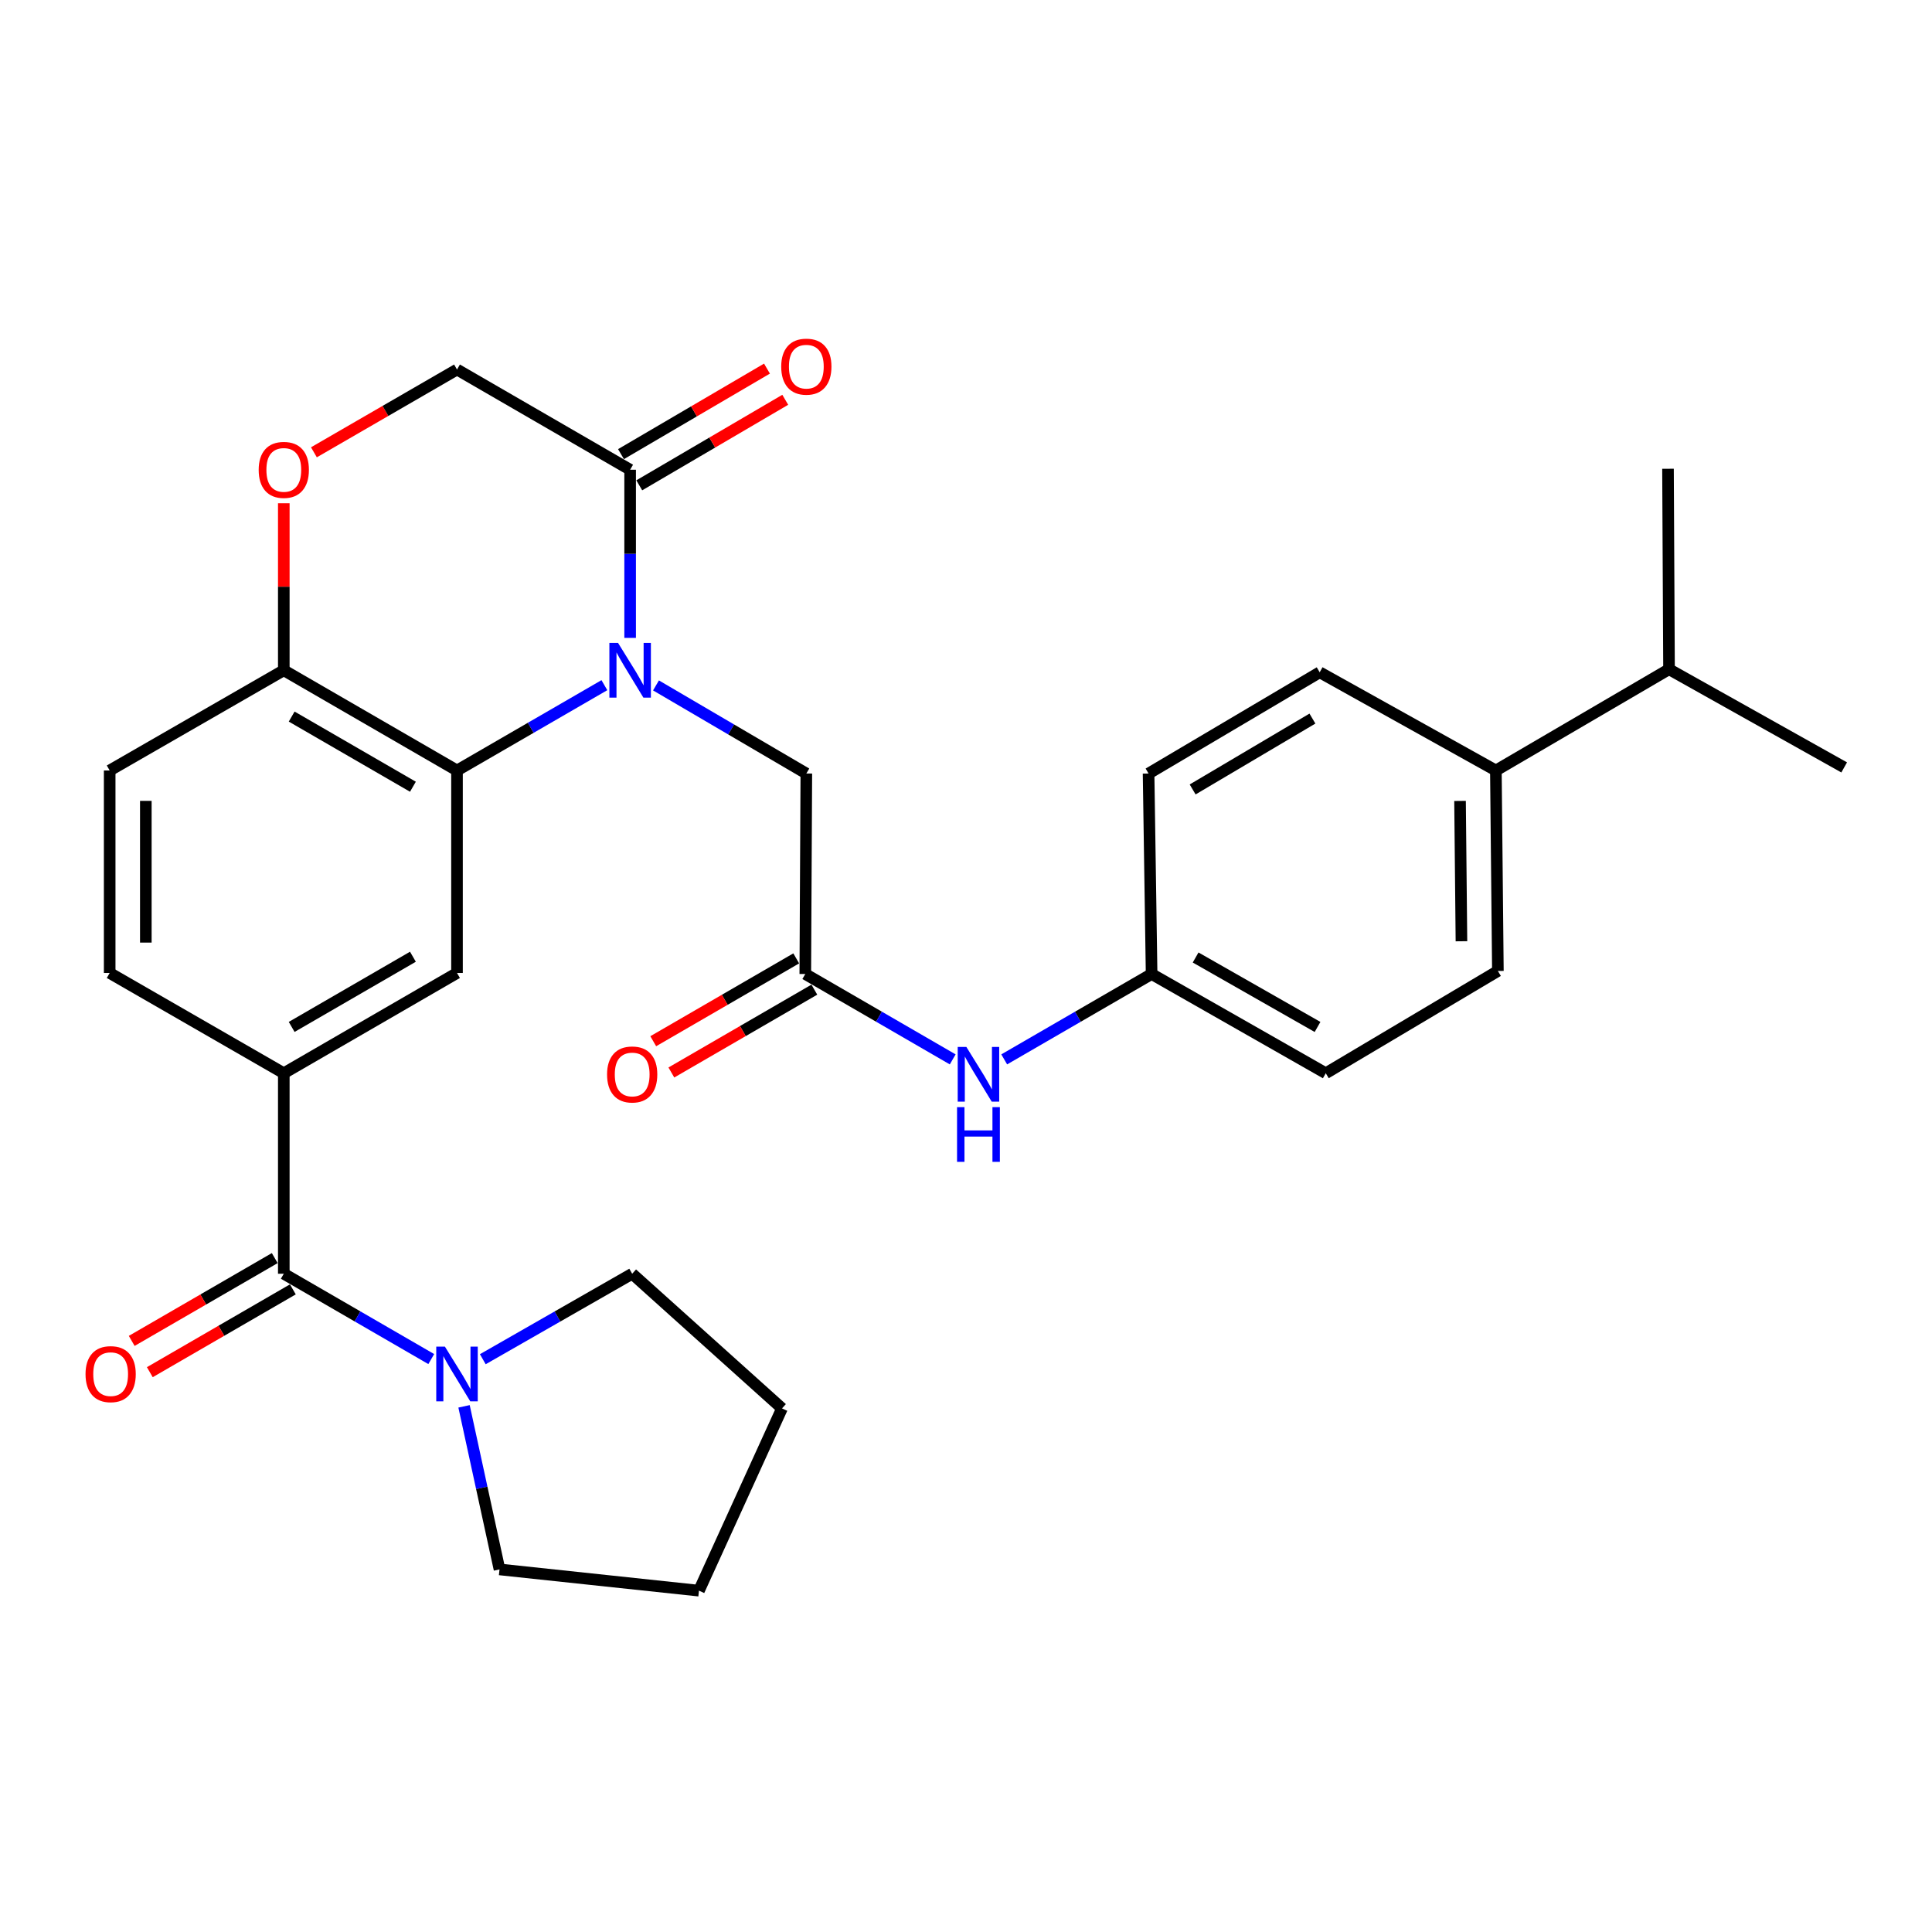 <?xml version='1.0' encoding='iso-8859-1'?>
<svg version='1.1' baseProfile='full'
              xmlns='http://www.w3.org/2000/svg'
                      xmlns:rdkit='http://www.rdkit.org/xml'
                      xmlns:xlink='http://www.w3.org/1999/xlink'
                  xml:space='preserve'
width='1000px' height='1000px' viewBox='0 0 1000 1000'>
<!-- END OF HEADER -->
<rect style='opacity:1.0;fill:#FFFFFF;stroke:none' width='1000' height='1000' x='0' y='0'> </rect>
<path class='bond-0' d='M 312.827,354.643 L 274.686,376.724' style='fill:none;fill-rule:evenodd;stroke:#0000FF;stroke-width:6px;stroke-linecap:butt;stroke-linejoin:miter;stroke-opacity:1' />
<path class='bond-0' d='M 274.686,376.724 L 236.545,398.804' style='fill:none;fill-rule:evenodd;stroke:#000000;stroke-width:6px;stroke-linecap:butt;stroke-linejoin:miter;stroke-opacity:1' />
<path class='bond-2' d='M 326.156,330.172 L 326.156,286.651' style='fill:none;fill-rule:evenodd;stroke:#0000FF;stroke-width:6px;stroke-linecap:butt;stroke-linejoin:miter;stroke-opacity:1' />
<path class='bond-2' d='M 326.156,286.651 L 326.156,243.131' style='fill:none;fill-rule:evenodd;stroke:#000000;stroke-width:6px;stroke-linecap:butt;stroke-linejoin:miter;stroke-opacity:1' />
<path class='bond-8' d='M 339.539,354.77 L 378.448,377.572' style='fill:none;fill-rule:evenodd;stroke:#0000FF;stroke-width:6px;stroke-linecap:butt;stroke-linejoin:miter;stroke-opacity:1' />
<path class='bond-8' d='M 378.448,377.572 L 417.357,400.374' style='fill:none;fill-rule:evenodd;stroke:#000000;stroke-width:6px;stroke-linecap:butt;stroke-linejoin:miter;stroke-opacity:1' />
<path class='bond-4' d='M 236.545,398.804 L 236.545,503.609' style='fill:none;fill-rule:evenodd;stroke:#000000;stroke-width:6px;stroke-linecap:butt;stroke-linejoin:miter;stroke-opacity:1' />
<path class='bond-9' d='M 236.545,398.804 L 146.892,346.927' style='fill:none;fill-rule:evenodd;stroke:#000000;stroke-width:6px;stroke-linecap:butt;stroke-linejoin:miter;stroke-opacity:1' />
<path class='bond-9' d='M 213.728,407.213 L 150.972,370.899' style='fill:none;fill-rule:evenodd;stroke:#000000;stroke-width:6px;stroke-linecap:butt;stroke-linejoin:miter;stroke-opacity:1' />
<path class='bond-1' d='M 146.892,659.282 L 146.892,555.507' style='fill:none;fill-rule:evenodd;stroke:#000000;stroke-width:6px;stroke-linecap:butt;stroke-linejoin:miter;stroke-opacity:1' />
<path class='bond-5' d='M 146.892,659.282 L 185.054,681.369' style='fill:none;fill-rule:evenodd;stroke:#000000;stroke-width:6px;stroke-linecap:butt;stroke-linejoin:miter;stroke-opacity:1' />
<path class='bond-5' d='M 185.054,681.369 L 223.215,703.455' style='fill:none;fill-rule:evenodd;stroke:#0000FF;stroke-width:6px;stroke-linecap:butt;stroke-linejoin:miter;stroke-opacity:1' />
<path class='bond-12' d='M 142.206,651.188 L 105.19,672.619' style='fill:none;fill-rule:evenodd;stroke:#000000;stroke-width:6px;stroke-linecap:butt;stroke-linejoin:miter;stroke-opacity:1' />
<path class='bond-12' d='M 105.19,672.619 L 68.174,694.05' style='fill:none;fill-rule:evenodd;stroke:#FF0000;stroke-width:6px;stroke-linecap:butt;stroke-linejoin:miter;stroke-opacity:1' />
<path class='bond-12' d='M 151.579,667.376 L 114.562,688.808' style='fill:none;fill-rule:evenodd;stroke:#000000;stroke-width:6px;stroke-linecap:butt;stroke-linejoin:miter;stroke-opacity:1' />
<path class='bond-12' d='M 114.562,688.808 L 77.546,710.239' style='fill:none;fill-rule:evenodd;stroke:#FF0000;stroke-width:6px;stroke-linecap:butt;stroke-linejoin:miter;stroke-opacity:1' />
<path class='bond-10' d='M 326.156,243.131 L 236.545,191.264' style='fill:none;fill-rule:evenodd;stroke:#000000;stroke-width:6px;stroke-linecap:butt;stroke-linejoin:miter;stroke-opacity:1' />
<path class='bond-13' d='M 330.884,251.2 L 368.663,229.065' style='fill:none;fill-rule:evenodd;stroke:#000000;stroke-width:6px;stroke-linecap:butt;stroke-linejoin:miter;stroke-opacity:1' />
<path class='bond-13' d='M 368.663,229.065 L 406.443,206.929' style='fill:none;fill-rule:evenodd;stroke:#FF0000;stroke-width:6px;stroke-linecap:butt;stroke-linejoin:miter;stroke-opacity:1' />
<path class='bond-13' d='M 321.428,235.061 L 359.207,212.925' style='fill:none;fill-rule:evenodd;stroke:#000000;stroke-width:6px;stroke-linecap:butt;stroke-linejoin:miter;stroke-opacity:1' />
<path class='bond-13' d='M 359.207,212.925 L 396.986,190.79' style='fill:none;fill-rule:evenodd;stroke:#FF0000;stroke-width:6px;stroke-linecap:butt;stroke-linejoin:miter;stroke-opacity:1' />
<path class='bond-3' d='M 146.892,555.507 L 236.545,503.609' style='fill:none;fill-rule:evenodd;stroke:#000000;stroke-width:6px;stroke-linecap:butt;stroke-linejoin:miter;stroke-opacity:1' />
<path class='bond-3' d='M 150.969,531.533 L 213.726,495.204' style='fill:none;fill-rule:evenodd;stroke:#000000;stroke-width:6px;stroke-linecap:butt;stroke-linejoin:miter;stroke-opacity:1' />
<path class='bond-31' d='M 146.892,555.507 L 56.772,503.609' style='fill:none;fill-rule:evenodd;stroke:#000000;stroke-width:6px;stroke-linecap:butt;stroke-linejoin:miter;stroke-opacity:1' />
<path class='bond-24' d='M 240.187,727.918 L 249.366,770.122' style='fill:none;fill-rule:evenodd;stroke:#0000FF;stroke-width:6px;stroke-linecap:butt;stroke-linejoin:miter;stroke-opacity:1' />
<path class='bond-24' d='M 249.366,770.122 L 258.545,812.327' style='fill:none;fill-rule:evenodd;stroke:#000000;stroke-width:6px;stroke-linecap:butt;stroke-linejoin:miter;stroke-opacity:1' />
<path class='bond-25' d='M 249.897,703.529 L 288.556,681.406' style='fill:none;fill-rule:evenodd;stroke:#0000FF;stroke-width:6px;stroke-linecap:butt;stroke-linejoin:miter;stroke-opacity:1' />
<path class='bond-25' d='M 288.556,681.406 L 327.216,659.282' style='fill:none;fill-rule:evenodd;stroke:#000000;stroke-width:6px;stroke-linecap:butt;stroke-linejoin:miter;stroke-opacity:1' />
<path class='bond-6' d='M 416.817,504.149 L 417.357,400.374' style='fill:none;fill-rule:evenodd;stroke:#000000;stroke-width:6px;stroke-linecap:butt;stroke-linejoin:miter;stroke-opacity:1' />
<path class='bond-11' d='M 416.817,504.149 L 454.968,526.244' style='fill:none;fill-rule:evenodd;stroke:#000000;stroke-width:6px;stroke-linecap:butt;stroke-linejoin:miter;stroke-opacity:1' />
<path class='bond-11' d='M 454.968,526.244 L 493.119,548.338' style='fill:none;fill-rule:evenodd;stroke:#0000FF;stroke-width:6px;stroke-linecap:butt;stroke-linejoin:miter;stroke-opacity:1' />
<path class='bond-16' d='M 412.128,496.056 L 375.122,517.495' style='fill:none;fill-rule:evenodd;stroke:#000000;stroke-width:6px;stroke-linecap:butt;stroke-linejoin:miter;stroke-opacity:1' />
<path class='bond-16' d='M 375.122,517.495 L 338.116,538.934' style='fill:none;fill-rule:evenodd;stroke:#FF0000;stroke-width:6px;stroke-linecap:butt;stroke-linejoin:miter;stroke-opacity:1' />
<path class='bond-16' d='M 421.505,512.242 L 384.499,533.681' style='fill:none;fill-rule:evenodd;stroke:#000000;stroke-width:6px;stroke-linecap:butt;stroke-linejoin:miter;stroke-opacity:1' />
<path class='bond-16' d='M 384.499,533.681 L 347.493,555.119' style='fill:none;fill-rule:evenodd;stroke:#FF0000;stroke-width:6px;stroke-linecap:butt;stroke-linejoin:miter;stroke-opacity:1' />
<path class='bond-7' d='M 162.482,234.112 L 199.513,212.688' style='fill:none;fill-rule:evenodd;stroke:#FF0000;stroke-width:6px;stroke-linecap:butt;stroke-linejoin:miter;stroke-opacity:1' />
<path class='bond-7' d='M 199.513,212.688 L 236.545,191.264' style='fill:none;fill-rule:evenodd;stroke:#000000;stroke-width:6px;stroke-linecap:butt;stroke-linejoin:miter;stroke-opacity:1' />
<path class='bond-30' d='M 146.892,260.486 L 146.892,303.706' style='fill:none;fill-rule:evenodd;stroke:#FF0000;stroke-width:6px;stroke-linecap:butt;stroke-linejoin:miter;stroke-opacity:1' />
<path class='bond-30' d='M 146.892,303.706 L 146.892,346.927' style='fill:none;fill-rule:evenodd;stroke:#000000;stroke-width:6px;stroke-linecap:butt;stroke-linejoin:miter;stroke-opacity:1' />
<path class='bond-17' d='M 146.892,346.927 L 56.772,398.804' style='fill:none;fill-rule:evenodd;stroke:#000000;stroke-width:6px;stroke-linecap:butt;stroke-linejoin:miter;stroke-opacity:1' />
<path class='bond-20' d='M 519.778,548.337 L 557.924,526.243' style='fill:none;fill-rule:evenodd;stroke:#0000FF;stroke-width:6px;stroke-linecap:butt;stroke-linejoin:miter;stroke-opacity:1' />
<path class='bond-20' d='M 557.924,526.243 L 596.07,504.149' style='fill:none;fill-rule:evenodd;stroke:#000000;stroke-width:6px;stroke-linecap:butt;stroke-linejoin:miter;stroke-opacity:1' />
<path class='bond-14' d='M 56.772,503.609 L 56.772,398.804' style='fill:none;fill-rule:evenodd;stroke:#000000;stroke-width:6px;stroke-linecap:butt;stroke-linejoin:miter;stroke-opacity:1' />
<path class='bond-14' d='M 75.478,487.888 L 75.478,414.525' style='fill:none;fill-rule:evenodd;stroke:#000000;stroke-width:6px;stroke-linecap:butt;stroke-linejoin:miter;stroke-opacity:1' />
<path class='bond-15' d='M 774.263,398.804 L 775.303,502.569' style='fill:none;fill-rule:evenodd;stroke:#000000;stroke-width:6px;stroke-linecap:butt;stroke-linejoin:miter;stroke-opacity:1' />
<path class='bond-15' d='M 755.714,414.556 L 756.442,487.192' style='fill:none;fill-rule:evenodd;stroke:#000000;stroke-width:6px;stroke-linecap:butt;stroke-linejoin:miter;stroke-opacity:1' />
<path class='bond-21' d='M 774.263,398.804 L 863.885,346.397' style='fill:none;fill-rule:evenodd;stroke:#000000;stroke-width:6px;stroke-linecap:butt;stroke-linejoin:miter;stroke-opacity:1' />
<path class='bond-32' d='M 774.263,398.804 L 683.073,347.977' style='fill:none;fill-rule:evenodd;stroke:#000000;stroke-width:6px;stroke-linecap:butt;stroke-linejoin:miter;stroke-opacity:1' />
<path class='bond-18' d='M 775.303,502.569 L 686.221,555.507' style='fill:none;fill-rule:evenodd;stroke:#000000;stroke-width:6px;stroke-linecap:butt;stroke-linejoin:miter;stroke-opacity:1' />
<path class='bond-19' d='M 683.073,347.977 L 594.501,400.374' style='fill:none;fill-rule:evenodd;stroke:#000000;stroke-width:6px;stroke-linecap:butt;stroke-linejoin:miter;stroke-opacity:1' />
<path class='bond-19' d='M 679.311,371.936 L 617.311,408.614' style='fill:none;fill-rule:evenodd;stroke:#000000;stroke-width:6px;stroke-linecap:butt;stroke-linejoin:miter;stroke-opacity:1' />
<path class='bond-22' d='M 596.07,504.149 L 594.501,400.374' style='fill:none;fill-rule:evenodd;stroke:#000000;stroke-width:6px;stroke-linecap:butt;stroke-linejoin:miter;stroke-opacity:1' />
<path class='bond-23' d='M 596.07,504.149 L 686.221,555.507' style='fill:none;fill-rule:evenodd;stroke:#000000;stroke-width:6px;stroke-linecap:butt;stroke-linejoin:miter;stroke-opacity:1' />
<path class='bond-23' d='M 618.852,495.599 L 681.958,531.55' style='fill:none;fill-rule:evenodd;stroke:#000000;stroke-width:6px;stroke-linecap:butt;stroke-linejoin:miter;stroke-opacity:1' />
<path class='bond-26' d='M 863.885,346.397 L 954.545,397.214' style='fill:none;fill-rule:evenodd;stroke:#000000;stroke-width:6px;stroke-linecap:butt;stroke-linejoin:miter;stroke-opacity:1' />
<path class='bond-27' d='M 863.885,346.397 L 863.355,242.632' style='fill:none;fill-rule:evenodd;stroke:#000000;stroke-width:6px;stroke-linecap:butt;stroke-linejoin:miter;stroke-opacity:1' />
<path class='bond-29' d='M 258.545,812.327 L 361.78,823.322' style='fill:none;fill-rule:evenodd;stroke:#000000;stroke-width:6px;stroke-linecap:butt;stroke-linejoin:miter;stroke-opacity:1' />
<path class='bond-28' d='M 327.216,659.282 L 404.762,728.992' style='fill:none;fill-rule:evenodd;stroke:#000000;stroke-width:6px;stroke-linecap:butt;stroke-linejoin:miter;stroke-opacity:1' />
<path class='bond-33' d='M 404.762,728.992 L 361.78,823.322' style='fill:none;fill-rule:evenodd;stroke:#000000;stroke-width:6px;stroke-linecap:butt;stroke-linejoin:miter;stroke-opacity:1' />
<path  class='atom-0' d='M 319.896 332.767
L 329.176 347.767
Q 330.096 349.247, 331.576 351.927
Q 333.056 354.607, 333.136 354.767
L 333.136 332.767
L 336.896 332.767
L 336.896 361.087
L 333.016 361.087
L 323.056 344.687
Q 321.896 342.767, 320.656 340.567
Q 319.456 338.367, 319.096 337.687
L 319.096 361.087
L 315.416 361.087
L 315.416 332.767
L 319.896 332.767
' fill='#0000FF'/>
<path  class='atom-6' d='M 230.285 697.01
L 239.565 712.01
Q 240.485 713.49, 241.965 716.17
Q 243.445 718.85, 243.525 719.01
L 243.525 697.01
L 247.285 697.01
L 247.285 725.33
L 243.405 725.33
L 233.445 708.93
Q 232.285 707.01, 231.045 704.81
Q 229.845 702.61, 229.485 701.93
L 229.485 725.33
L 225.805 725.33
L 225.805 697.01
L 230.285 697.01
' fill='#0000FF'/>
<path  class='atom-8' d='M 133.892 243.211
Q 133.892 236.411, 137.252 232.611
Q 140.612 228.811, 146.892 228.811
Q 153.172 228.811, 156.532 232.611
Q 159.892 236.411, 159.892 243.211
Q 159.892 250.091, 156.492 254.011
Q 153.092 257.891, 146.892 257.891
Q 140.652 257.891, 137.252 254.011
Q 133.892 250.131, 133.892 243.211
M 146.892 254.691
Q 151.212 254.691, 153.532 251.811
Q 155.892 248.891, 155.892 243.211
Q 155.892 237.651, 153.532 234.851
Q 151.212 232.011, 146.892 232.011
Q 142.572 232.011, 140.212 234.811
Q 137.892 237.611, 137.892 243.211
Q 137.892 248.931, 140.212 251.811
Q 142.572 254.691, 146.892 254.691
' fill='#FF0000'/>
<path  class='atom-12' d='M 500.189 541.898
L 509.469 556.898
Q 510.389 558.378, 511.869 561.058
Q 513.349 563.738, 513.429 563.898
L 513.429 541.898
L 517.189 541.898
L 517.189 570.218
L 513.309 570.218
L 503.349 553.818
Q 502.189 551.898, 500.949 549.698
Q 499.749 547.498, 499.389 546.818
L 499.389 570.218
L 495.709 570.218
L 495.709 541.898
L 500.189 541.898
' fill='#0000FF'/>
<path  class='atom-12' d='M 495.369 573.05
L 499.209 573.05
L 499.209 585.09
L 513.689 585.09
L 513.689 573.05
L 517.529 573.05
L 517.529 601.37
L 513.689 601.37
L 513.689 588.29
L 499.209 588.29
L 499.209 601.37
L 495.369 601.37
L 495.369 573.05
' fill='#0000FF'/>
<path  class='atom-13' d='M 44.271 711.25
Q 44.271 704.45, 47.631 700.65
Q 50.991 696.85, 57.271 696.85
Q 63.551 696.85, 66.911 700.65
Q 70.271 704.45, 70.271 711.25
Q 70.271 718.13, 66.871 722.05
Q 63.471 725.93, 57.271 725.93
Q 51.031 725.93, 47.631 722.05
Q 44.271 718.17, 44.271 711.25
M 57.271 722.73
Q 61.591 722.73, 63.911 719.85
Q 66.271 716.93, 66.271 711.25
Q 66.271 705.69, 63.911 702.89
Q 61.591 700.05, 57.271 700.05
Q 52.951 700.05, 50.591 702.85
Q 48.271 705.65, 48.271 711.25
Q 48.271 716.97, 50.591 719.85
Q 52.951 722.73, 57.271 722.73
' fill='#FF0000'/>
<path  class='atom-14' d='M 404.357 189.775
Q 404.357 182.975, 407.717 179.175
Q 411.077 175.375, 417.357 175.375
Q 423.637 175.375, 426.997 179.175
Q 430.357 182.975, 430.357 189.775
Q 430.357 196.655, 426.957 200.575
Q 423.557 204.455, 417.357 204.455
Q 411.117 204.455, 407.717 200.575
Q 404.357 196.695, 404.357 189.775
M 417.357 201.255
Q 421.677 201.255, 423.997 198.375
Q 426.357 195.455, 426.357 189.775
Q 426.357 184.215, 423.997 181.415
Q 421.677 178.575, 417.357 178.575
Q 413.037 178.575, 410.677 181.375
Q 408.357 184.175, 408.357 189.775
Q 408.357 195.495, 410.677 198.375
Q 413.037 201.255, 417.357 201.255
' fill='#FF0000'/>
<path  class='atom-17' d='M 314.216 556.138
Q 314.216 549.338, 317.576 545.538
Q 320.936 541.738, 327.216 541.738
Q 333.496 541.738, 336.856 545.538
Q 340.216 549.338, 340.216 556.138
Q 340.216 563.018, 336.816 566.938
Q 333.416 570.818, 327.216 570.818
Q 320.976 570.818, 317.576 566.938
Q 314.216 563.058, 314.216 556.138
M 327.216 567.618
Q 331.536 567.618, 333.856 564.738
Q 336.216 561.818, 336.216 556.138
Q 336.216 550.578, 333.856 547.778
Q 331.536 544.938, 327.216 544.938
Q 322.896 544.938, 320.536 547.738
Q 318.216 550.538, 318.216 556.138
Q 318.216 561.858, 320.536 564.738
Q 322.896 567.618, 327.216 567.618
' fill='#FF0000'/>
</svg>

